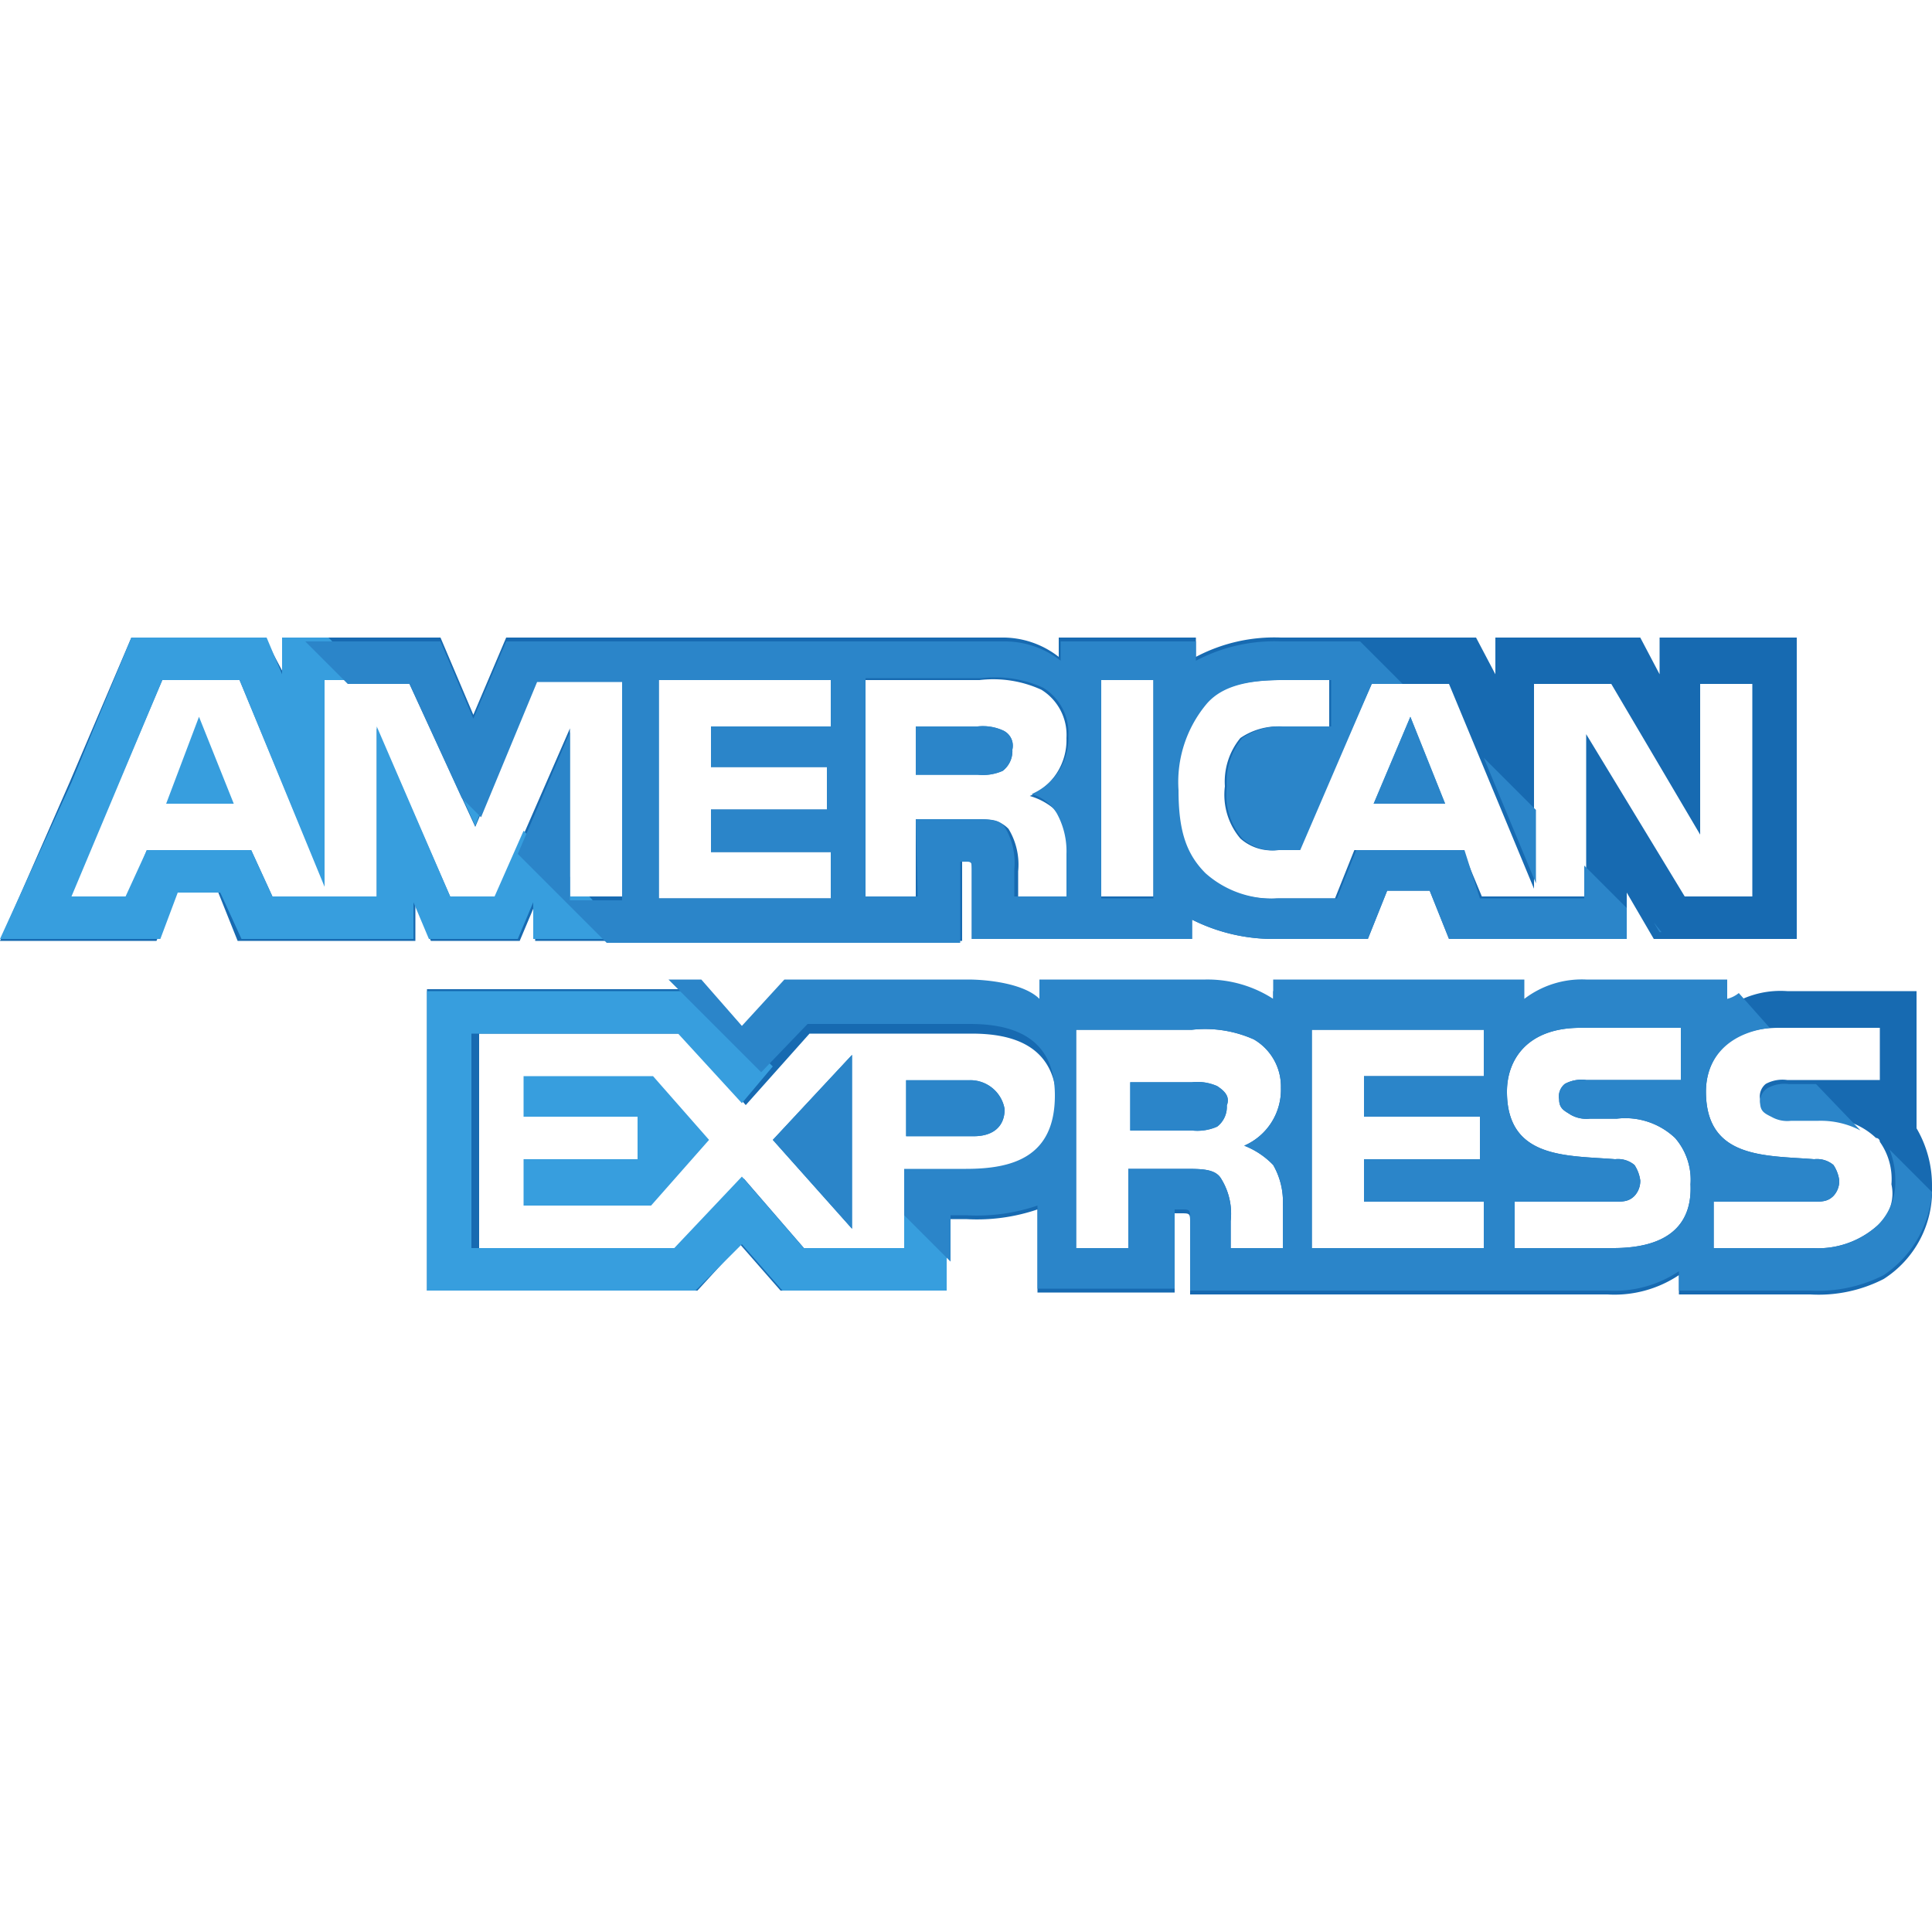 <svg xmlns="http://www.w3.org/2000/svg" xmlns:xlink="http://www.w3.org/1999/xlink" width="100" height="100" viewBox="0 0 100 100"><defs><clipPath id="a"><rect width="100" height="100" transform="translate(-453 2789)" fill="#fff"/></clipPath></defs><g transform="translate(453 -2789)" clip-path="url(#a)"><g transform="translate(-453 2789.4)"><path d="M8.6,41.2h3.5l-1.8-4.5Z" fill="#379ede"/><path d="M51.9,37.4a2.549,2.549,0,0,0-1.3-.2H47.4v2.5h3.2a2.549,2.549,0,0,0,1.3-.2,1.29,1.29,0,0,0,.5-1.1A.868.868,0,0,0,51.9,37.4Z" fill="#2b85c9"/><path d="M85.9,32.6v1.9l-1-1.9H77.4v1.9l-1-1.9H66.3a8.677,8.677,0,0,0-4.4,1v-1H54.8v1a4.7,4.7,0,0,0-3-1H26.2l-1.7,4-1.7-4H14.7v1.9l-1-1.9H6.8L3.6,40.1,0,48.3H8.1l1-2.5h2.2l1,2.5h9.2V46.4l.8,1.9h4.6l.8-1.9v1.9H49.8V44.2H50c.3,0,.3,0,.3.5v3.5H61.7v-1a9.379,9.379,0,0,0,4.3,1h4.8l1-2.5H74l1,2.5h9.2V45.8l1.4,2.4H93V32.6ZM32.2,46H29.5V37.3L25.7,46H23.3l-3.8-8.7V46H14.1L13,43.6H7.6l-1,2.5h-3L8.4,34.8h4l4.4,10.6V34.8h4.3l3.5,7.6,3.2-7.6h4.4ZM43,37.2H36.8v2.1h6v2.2h-6v2.2H43v2.4H34.1V34.8H43Zm11.9,4.6a4.064,4.064,0,0,1,.5,2.1v2.2H52.7V44.7a3.567,3.567,0,0,0-.5-2.2c-.5-.5-1-.5-1.9-.5H47.4v4.1H44.7V34.8h6a5.989,5.989,0,0,1,3.2.5,2.747,2.747,0,0,1,1.3,2.5,3.155,3.155,0,0,1-1.9,3A3.387,3.387,0,0,1,54.9,41.8ZM59.7,46H57V34.7h2.7ZM91,46H87.2l-5.1-8.4V46H76.7l-1-2.4H70.1l-1,2.5h-3a5.2,5.2,0,0,1-3.8-1.3c-1-1-1.4-2.2-1.4-4.3a6.3,6.3,0,0,1,1.4-4.4c.8-1,2.2-1.3,4-1.3h2.5v2.4H66.3a3.48,3.48,0,0,0-2.1.6,3.562,3.562,0,0,0-.8,2.5,3.5,3.5,0,0,0,.8,2.7,2.434,2.434,0,0,0,1.9.6h1.1L71,35h4l4.4,10.6V35h4L88,42.8V35h2.7V46Z" fill="#176ab1"/><g transform="translate(40 36.7)"><path d="M71.1,41.2h3.7L73,36.7Z" transform="translate(-40 -36.7)" fill="#2b85c9"/><path d="M44.1,64V55L40,59.4Z" transform="translate(-40 -37.5)" fill="#2b85c9"/></g><path d="M27.1,56.1v2.1H33v2.2H27.1v2.4h6.6l3-3.4-2.9-3.3Z" transform="translate(0 -0.8)" fill="#379ede"/><path d="M50.2,56.1H46.9V59h3.5c1,0,1.6-.5,1.6-1.4A1.8,1.8,0,0,0,50.2,56.1Z" transform="translate(0 -0.589)" fill="#2b85c9"/><path d="M99.2,58.8V51.7H92.5a4.826,4.826,0,0,0-3.3,1v-1H81.9a4.9,4.9,0,0,0-3.2,1v-1H65.9v1a6.275,6.275,0,0,0-3.5-1H53.8v1c-.8-.8-2.7-1-3.7-1H40.6L38.4,54l-2.1-2.4H22.1V67.2h14l2.2-2.4,2.1,2.4H49V63.5h1a9.718,9.718,0,0,0,3.7-.5v4.3h7.1V63.2h.3c.5,0,.5,0,.5.5v3.7H83.2a6.006,6.006,0,0,0,3.7-1v1h6.8a7.378,7.378,0,0,0,3.8-.8h0a5.423,5.423,0,0,0,2.5-4.8A5.831,5.831,0,0,0,99.2,58.8ZM50,61.3H46.8v3.8H41.7l-3.2-3.7-3.3,3.7H24.8V53.9H35.4l3.2,3.7,3.3-3.7h8.4c2.1,0,4.4.6,4.4,3.7C54.6,60.7,52.4,61.3,50,61.3Zm15.9-.6a3.81,3.81,0,0,1,.5,2.1V65H63.7V63.6a3.424,3.424,0,0,0-.5-2.2c-.3-.5-1-.5-1.9-.5H58.4V65H55.7V53.7h6a6.174,6.174,0,0,1,3.2.5,2.819,2.819,0,0,1,1.4,2.5,3.155,3.155,0,0,1-1.9,3A4.161,4.161,0,0,1,65.9,60.7Zm10.9-4.6H70.6v2.1h6v2.2h-6v2.2h6.2V65H67.9V53.7h8.9ZM83.5,65H78.4V62.6h5.1c.5,0,.8,0,1.1-.3a1.136,1.136,0,0,0,.3-.8,1.909,1.909,0,0,0-.3-.8,1.327,1.327,0,0,0-1-.3c-2.5-.2-5.6,0-5.6-3.5,0-1.6,1-3.3,3.8-3.3H87v2.7H82.1a1.815,1.815,0,0,0-1.1.2.829.829,0,0,0-.3.8c0,.5.3.6.6.8a1.645,1.645,0,0,0,1,.2h1.4a3.753,3.753,0,0,1,3,1,3.293,3.293,0,0,1,.8,2.4C87.6,63.9,86.2,65,83.5,65Zm13.6-1.1A4.608,4.608,0,0,1,93.8,65H88.7V62.6h5.1c.5,0,.8,0,1.1-.3a1.136,1.136,0,0,0,.3-.8,1.909,1.909,0,0,0-.3-.8,1.327,1.327,0,0,0-1-.3c-2.5-.2-5.6,0-5.6-3.5,0-1.6,1-3.3,3.8-3.3h5.2v2.7H92.5a1.815,1.815,0,0,0-1.1.2.829.829,0,0,0-.3.8c0,.5.2.6.6.8a1.645,1.645,0,0,0,1,.2h1.4a3.753,3.753,0,0,1,3,1,.2.2,0,0,1,.2.2,3.339,3.339,0,0,1,.6,2.2A2.167,2.167,0,0,1,97.1,63.9Z" transform="translate(0 -0.8)" fill="#176ab1"/><path d="M63,56.4a2.549,2.549,0,0,0-1.3-.2H58.5v2.5h3.2a2.549,2.549,0,0,0,1.3-.2,1.29,1.29,0,0,0,.5-1.1C63.7,56.9,63.3,56.6,63,56.4Z" transform="translate(0 -0.585)" fill="#2b85c9"/><g transform="translate(40 36.7)"><path d="M51.9,37.4a2.549,2.549,0,0,0-1.3-.2H47.4v2.5h3.2a2.549,2.549,0,0,0,1.3-.2,1.29,1.29,0,0,0,.5-1.1A.868.868,0,0,0,51.9,37.4Z" transform="translate(-40 -36.7)" fill="#2b85c9"/><path d="M71.1,41.2h3.7L73,36.7Z" transform="translate(-40 -36.7)" fill="#2b85c9"/><path d="M44.1,64V55L40,59.4Z" transform="translate(-40 -37.5)" fill="#2b85c9"/></g><g transform="translate(46.9 55.511)"><path d="M50.2,56.1H46.9V59h3.5c1,0,1.6-.5,1.6-1.4A1.8,1.8,0,0,0,50.2,56.1Z" transform="translate(-46.9 -56.1)" fill="#2b85c9"/></g><g transform="translate(58.5 55.615)"><path d="M63,56.4a2.549,2.549,0,0,0-1.3-.2H58.5v2.5h3.2a2.549,2.549,0,0,0,1.3-.2,1.29,1.29,0,0,0,.5-1.1C63.7,56.9,63.3,56.6,63,56.4Z" transform="translate(-58.5 -56.2)" fill="#2b85c9"/></g><g transform="translate(0 32.6)"><path d="M49,64.7l-2.2-2.4V65H41.6l-3.2-3.7L34.9,65H24.4V53.9H35.1l3.3,3.6L40,55.6l-4-3.9H22.1V67.2H36l2.4-2.4,2.1,2.4H49Z" transform="translate(0 -33.4)" fill="#379ede"/><path d="M32.5,48.2l-2-2.2h-1V45l-2.4-2.4L25.6,46H23.3l-3.8-8.8V46H14.1L13,43.6H7.6L6.5,46H3.7L8.4,34.8h4l4.4,10.7V34.8h2.4L17,32.6H14.6v1.9l-.8-1.9h-7L3.7,40.1,0,48.2H8.3l.9-2.4h2.2l1.1,2.4h8.9V46.3l.8,1.9h4.6l.8-1.9v1.9Z" transform="translate(0 -32.6)" fill="#379ede"/><path d="M25.2,40.9l-2.5-2.6,1.9,4.2Z" transform="translate(0 -32.75)" fill="#379ede"/></g><g transform="translate(15.8 32.8)"><path d="M97.5,66.4a5.69,5.69,0,0,0,2.5-4.3l-2.2-2.2a4.146,4.146,0,0,1,.3,1.6,3.1,3.1,0,0,1-1,2.4A4.608,4.608,0,0,1,93.8,65H88.7V62.6h5.1c.5,0,.8,0,1.1-.3a1.136,1.136,0,0,0,.3-.8,1.909,1.909,0,0,0-.3-.8,1.327,1.327,0,0,0-1-.3c-2.5-.2-5.6,0-5.6-3.5,0-1.6,1-3,3.3-3.3L90,51.8a1.546,1.546,0,0,1-.6.3v-1H82.1a4.9,4.9,0,0,0-3.2,1v-1h-13v1a6.275,6.275,0,0,0-3.5-1H53.8v1c-.8-.8-2.7-1-3.7-1H40.6l-2.2,2.4-2.1-2.4H34.6l4.8,4.8,2.4-2.5h8.4c2.1,0,4.4.6,4.4,3.7,0,3.2-2.2,3.8-4.6,3.8H46.8v2.4l2.4,2.4V63.3H50a9.718,9.718,0,0,0,3.7-.5v4.3h7.1V63h.3c.5,0,.5,0,.5.5v3.7H83.2a6.006,6.006,0,0,0,3.7-1v1h6.8a7.461,7.461,0,0,0,3.8-.8ZM65.9,60.7a3.81,3.81,0,0,1,.5,2.1V65H63.7V63.6a3.424,3.424,0,0,0-.5-2.2c-.3-.5-1-.5-1.9-.5H58.4V65H55.7V53.7h6a6.174,6.174,0,0,1,3.2.5,2.819,2.819,0,0,1,1.4,2.5,3.155,3.155,0,0,1-1.9,3A4.161,4.161,0,0,1,65.9,60.7Zm10.9-4.6H70.6v2.1h6v2.2h-6v2.2h6.2V65H67.9V53.7h8.9ZM83.5,65H78.4V62.6h5.1c.5,0,.8,0,1.1-.3a1.136,1.136,0,0,0,.3-.8,1.909,1.909,0,0,0-.3-.8,1.327,1.327,0,0,0-1-.3c-2.5-.2-5.6,0-5.6-3.5,0-1.6,1-3.3,3.8-3.3H87v2.7H82.1a1.815,1.815,0,0,0-1.1.2.829.829,0,0,0-.3.8c0,.5.3.6.6.8a1.645,1.645,0,0,0,1,.2h1.4a3.753,3.753,0,0,1,3,1,3.293,3.293,0,0,1,.8,2.4C87.6,63.9,86.2,65,83.5,65Z" transform="translate(-15.8 -33.6)" fill="#2b85c9"/><path d="M91.1,57.2c0,.5.2.6.6.8a1.645,1.645,0,0,0,1,.2h1.4a4.473,4.473,0,0,1,2.2.5L94,56.3H92.6a1.815,1.815,0,0,0-1.1.2A.842.842,0,0,0,91.1,57.2Z" transform="translate(-15.8 -33.387)" fill="#2b85c9"/><path d="M85.6,47.7l.3.5H86Z" transform="translate(-15.8 -33.152)" fill="#2b85c9"/><path d="M76.8,39l2.7,6.5V41.7Z" transform="translate(-15.8 -32.978)" fill="#2b85c9"/><path d="M49.7,44.2H50c.3,0,.3,0,.3.5v3.5H61.7v-1a9.379,9.379,0,0,0,4.3,1h4.8l1-2.5H74l1,2.5h9.2V46.6L82,44.4v1.7H76.6l-.8-2.5H70.2l-1,2.5h-3a5.2,5.2,0,0,1-3.8-1.3c-1-1-1.4-2.2-1.4-4.3a6.3,6.3,0,0,1,1.4-4.4c.8-1,2.2-1.3,4-1.3h2.5v2.4H66.4a3.48,3.48,0,0,0-2.1.6,3.562,3.562,0,0,0-.8,2.5,3.5,3.5,0,0,0,.8,2.7,2.434,2.434,0,0,0,1.9.6h1.1L71,35h1.6l-2.2-2.2H66.3a8.677,8.677,0,0,0-4.4,1v-1h-7v1a4.7,4.7,0,0,0-3-1H26.2l-1.7,4-1.7-4h-7L18,35h3.2l2.7,5.9,1,1,2.9-7h4.4V46.2H29.5V37.5l-2.7,6.3,4.6,4.6H49.7ZM57,34.8h2.7V46.1H57ZM43,37.2H36.8v2.1h6v2.2h-6v2.2H43v2.4H34.1V34.8H43ZM47.5,46H44.8V34.7h6a5.989,5.989,0,0,1,3.2.5,2.747,2.747,0,0,1,1.3,2.5,3.155,3.155,0,0,1-1.9,3,2.287,2.287,0,0,1,1.3,1,4.064,4.064,0,0,1,.5,2.1V46H52.5V44.6a3.567,3.567,0,0,0-.5-2.2c-.3-.4-.7-.4-1.7-.4H47.4l.1,4Z" transform="translate(-15.8 -32.8)" fill="#2b85c9"/></g></g></g></svg>